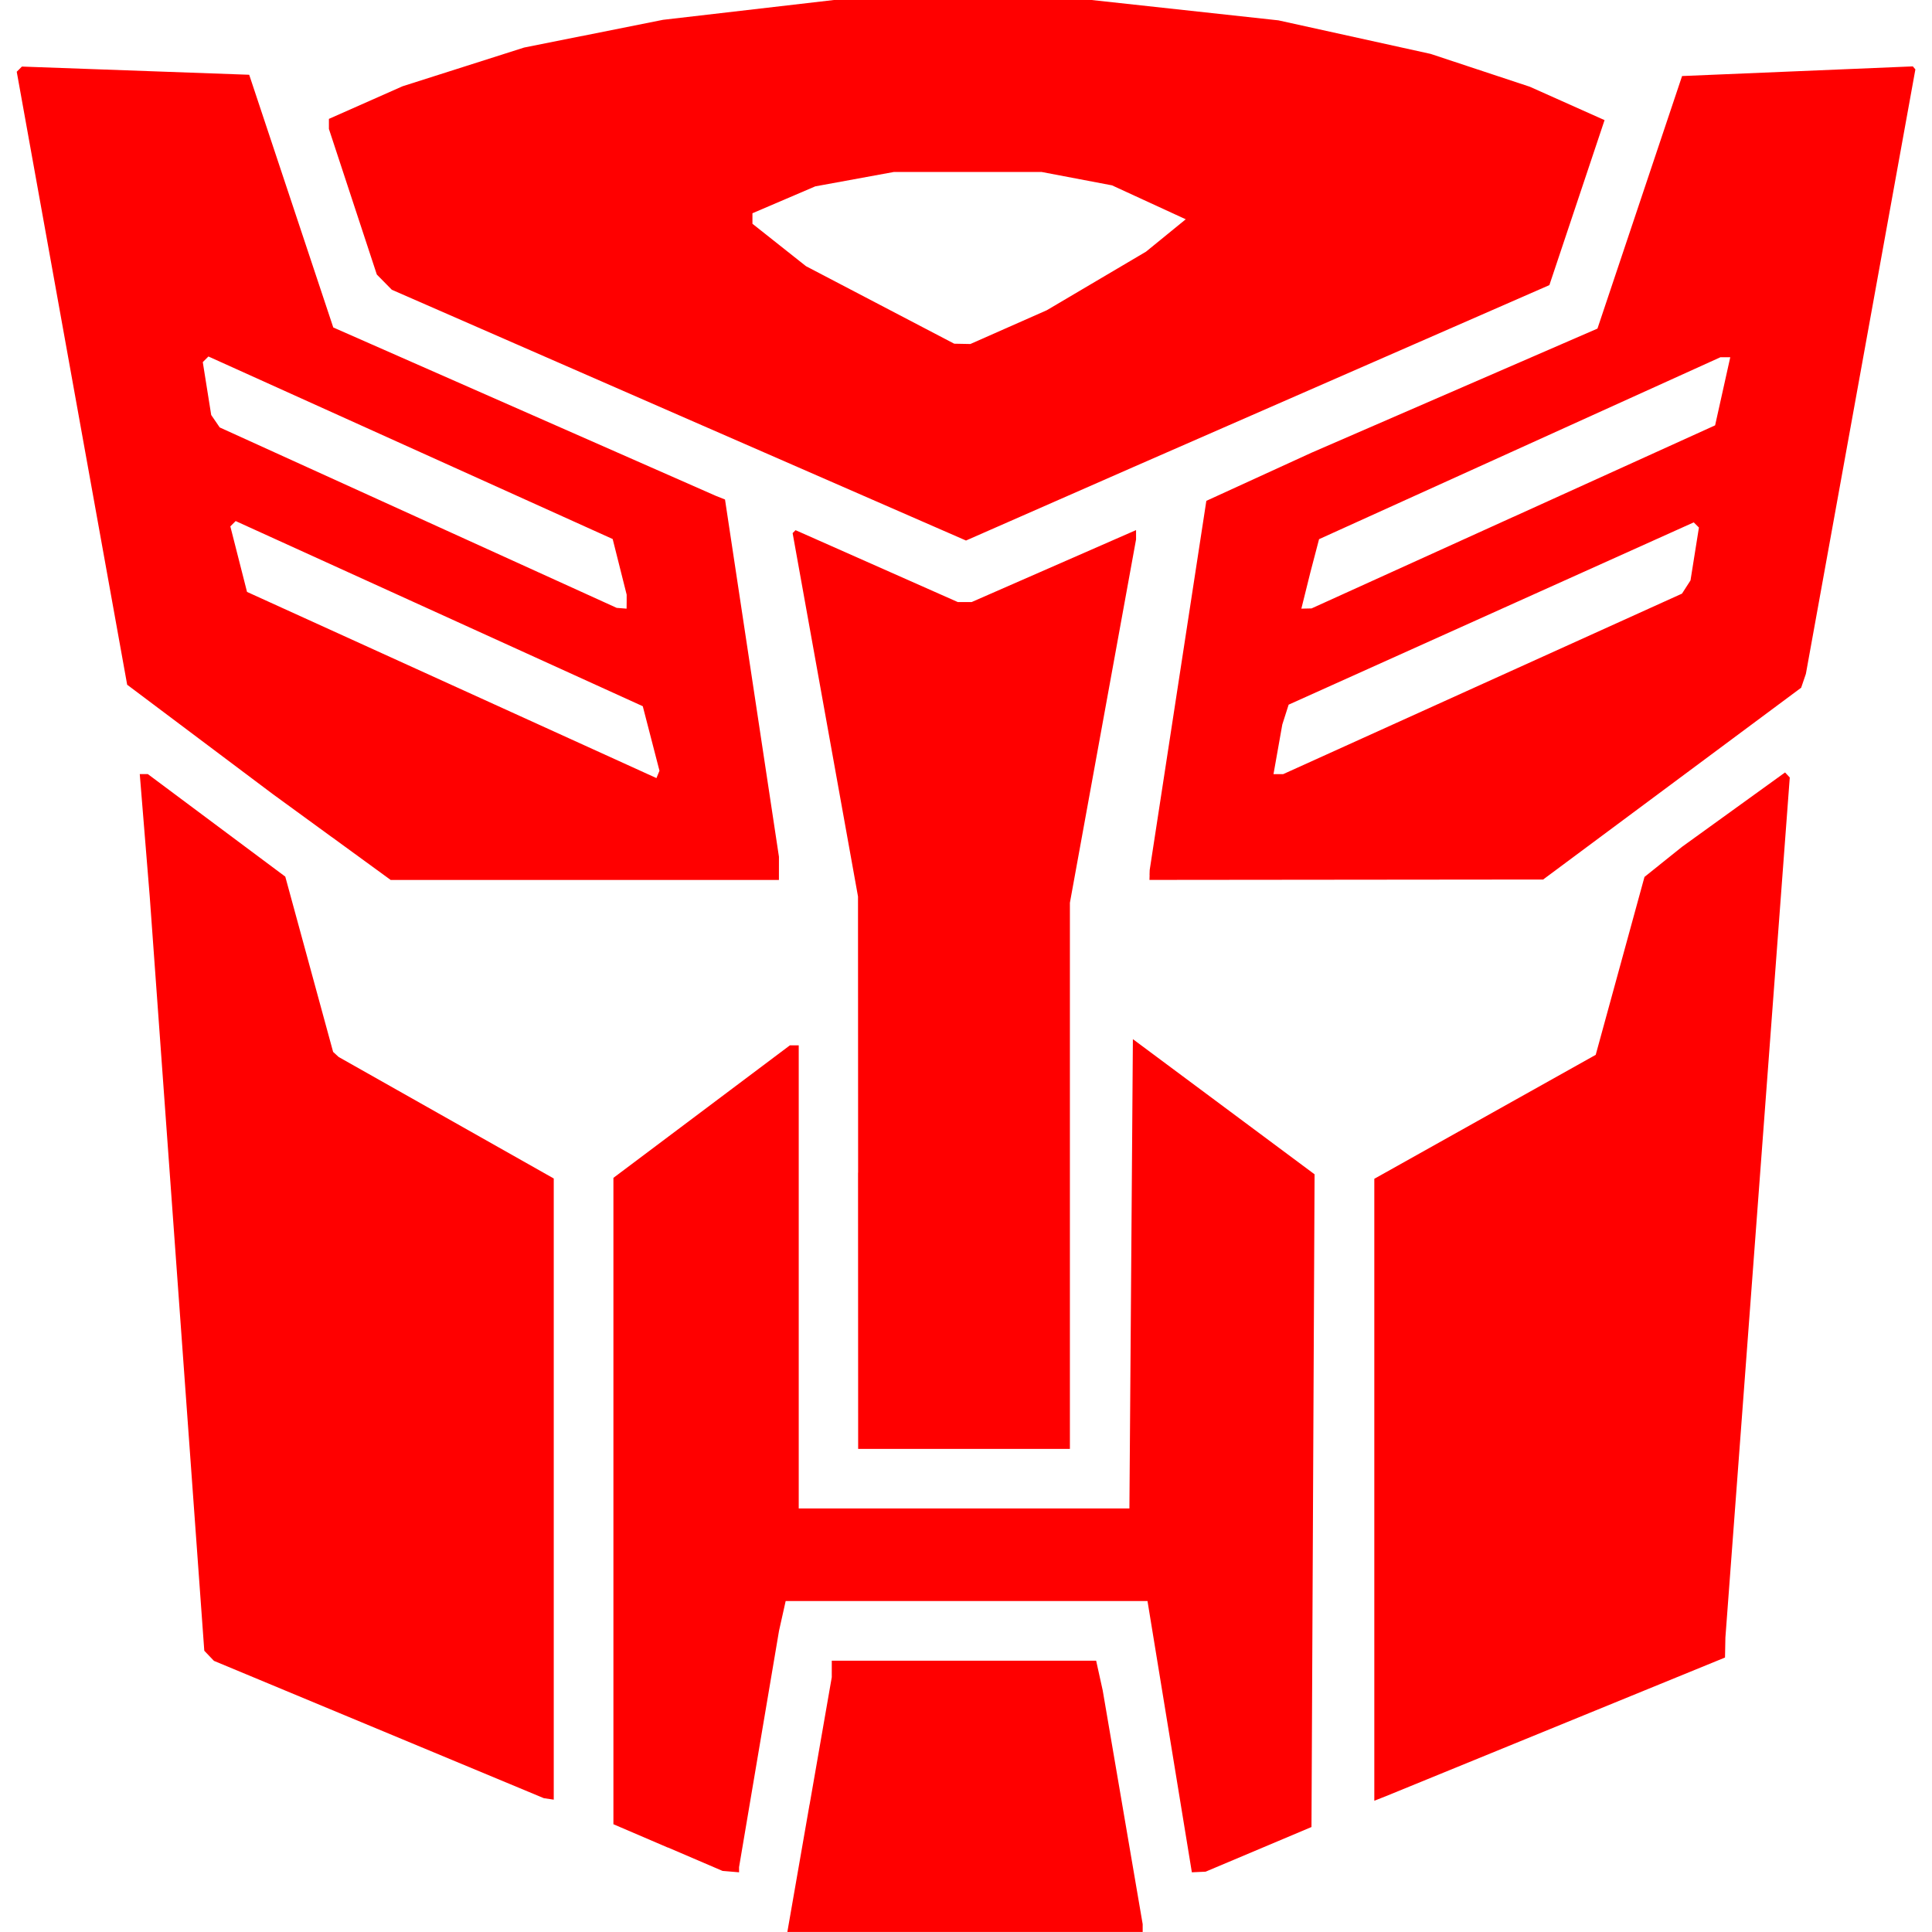 <?xml version="1.0" encoding="UTF-8" standalone="no"?>
<!-- Created with Inkscape (http://www.inkscape.org/) -->

<svg
   width="50mm"
   height="50mm"
   viewBox="0 0 50 50"
   version="1.1"
   id="svg5"
   inkscape:version="1.1.2 (b8e25be833, 2022-02-05)"
   sodipodi:docname="autobot1.svg"
   xmlns:inkscape="http://www.inkscape.org/namespaces/inkscape"
   xmlns:sodipodi="http://sodipodi.sourceforge.net/DTD/sodipodi-0.dtd"
   xmlns="http://www.w3.org/2000/svg"
   xmlns:svg="http://www.w3.org/2000/svg">
  <sodipodi:namedview
     id="namedview7"
     pagecolor="#505050"
     bordercolor="#ffffff"
     borderopacity="1"
     inkscape:pageshadow="0"
     inkscape:pageopacity="0"
     inkscape:pagecheckerboard="1"
     inkscape:document-units="mm"
     showgrid="false"
     fit-margin-top="0"
     fit-margin-left="0"
     fit-margin-right="0"
     fit-margin-bottom="0"
     inkscape:zoom="2"
     inkscape:cx="95"
     inkscape:cy="52"
     inkscape:window-width="1920"
     inkscape:window-height="1017"
     inkscape:window-x="-8"
     inkscape:window-y="-8"
     inkscape:window-maximized="1"
     inkscape:current-layer="layer1" />
  <defs
     id="defs2" />
  <g
     inkscape:label="Warstwa 1"
     inkscape:groupmode="layer"
     id="layer1"
     transform="translate(-61.83,-124.346)">
    <path
       style="fill:#ff0000;fill-opacity:1;stroke-width:0.171"
       d="m 82.782,171.049 0.574,-3.296 1.72e-4,-0.214 1.71e-4,-0.214 h 3.421 3.421 l 0.085,0.385 0.085,0.385 0.517,3.024 0.517,3.024 v 0.101 0.101 h -4.598 -4.598 l 0.574,-3.296 z m -3.664,1.114 -1.413,-0.606 v -8.364 -8.364 l 2.284,-1.715 2.284,-1.715 h 0.114 0.114 v 5.993 5.993 h 4.279 4.279 l 0.045,-6.073 0.045,-6.073 2.351,1.749 2.351,1.749 -0.04,8.446 -0.04,8.446 -1.37,0.578 -1.37,0.578 -0.178,0.008 -0.178,0.008 -0.574,-3.51 -0.574,-3.51 h -4.682 -4.682 l -0.086,0.385 -0.086,0.385 -0.517,3.058 -0.517,3.058 v 0.067 0.067 l -0.214,-0.018 -0.214,-0.018 -1.413,-0.606 z m -7.481,-3.057 -4.27,-1.777 -0.125,-0.131 -0.125,-0.131 -0.706,-9.76 -0.706,-9.76 -0.129,-1.584 -0.129,-1.584 h 0.104 0.104 l 1.779,1.327 1.779,1.327 0.619,2.268 0.619,2.268 0.072,0.066 0.072,0.066 2.783,1.572 2.783,1.572 v 8.038 8.038 l -0.128,-0.019 -0.128,-0.019 z m 25.76,-6.205 v -8.048 l 2.865,-1.604 2.865,-1.604 0.631,-2.302 0.631,-2.302 0.485,-0.389 0.485,-0.389 1.334,-0.963 1.334,-0.963 0.061,0.065 0.061,0.065 -0.833,11.13 -0.833,11.13 -0.005,0.258 -0.005,0.258 -4.393,1.796 -4.393,1.796 -0.145,0.057 -0.145,0.057 z m -13.359,-8.205 -0.003,-7.149 -0.846,-4.702 -0.846,-4.702 0.038,-0.038 0.038,-0.038 2.099,0.93 2.099,0.93 h 0.18 0.18 l 2.127,-0.931 2.127,-0.931 v 0.121 0.121 l -0.856,4.701 -0.856,4.701 v 7.067 7.067 h -2.74 -2.74 l -0.003,-7.149 z m -13.625,-8.689 -1.526,-1.112 -1.883,-1.414 -1.883,-1.414 -1.429,-7.932 -1.429,-7.932 0.067,-0.067 0.067,-0.067 2.941,0.106 2.941,0.106 1.088,3.27 1.088,3.27 4.953,2.18 4.953,2.18 0.116,0.046 0.116,0.046 0.698,4.623 0.698,4.623 -3.43e-4,0.3 -3.42e-4,0.3 h -5.024 -5.024 l -1.526,-1.112 z m 8.268,-2.549 -0.216,-0.835 -5.268,-2.396 -5.268,-2.396 -0.069,0.069 -0.069,0.069 0.216,0.848 0.216,0.848 5.298,2.409 5.298,2.409 0.039,-0.095 0.039,-0.095 z m -0.633,-3.541 v -0.181 l -0.181,-0.72 -0.181,-0.72 -5.231,-2.362 -5.231,-2.362 -0.073,0.073 -0.073,0.073 0.109,0.684 0.109,0.684 0.11,0.161 0.11,0.161 5.137,2.335 5.137,2.335 0.128,0.01 0.128,0.01 z m 13.532,7.073 0.004,-0.128 0.733,-4.777 0.733,-4.777 1.361,-0.623 1.361,-0.623 3.7,-1.606 3.7,-1.606 1.095,-3.268 1.095,-3.268 2.986,-0.125 2.986,-0.125 0.033,0.039 0.033,0.039 -1.417,7.822 -1.417,7.822 -0.061,0.179 -0.061,0.179 -3.339,2.482 -3.339,2.482 -5.094,0.005 -5.094,0.005 0.004,-0.128 z m 8.621,-4.946 5.159,-2.335 0.11,-0.171 0.11,-0.171 0.109,-0.684 0.109,-0.684 -0.067,-0.067 -0.067,-0.067 -5.242,2.359 -5.242,2.359 -0.082,0.257 -0.082,0.257 -0.114,0.642 -0.114,0.642 h 0.125 0.125 z m 0.793,-4.32 5.223,-2.37 0.196,-0.881 0.196,-0.881 h -0.128 -0.128 l -5.193,2.354 -5.193,2.354 -0.112,0.428 -0.112,0.428 -0.117,0.471 -0.117,0.471 0.132,-0.003 0.132,-0.003 5.223,-2.37 z m -21.594,-2.632 -7.43,-3.247 -0.194,-0.197 -0.194,-0.197 -0.62,-1.884 -0.62,-1.884 v -0.13 -0.13 l 0.953,-0.422 0.953,-0.422 1.573,-0.501 1.573,-0.501 1.798,-0.359 1.798,-0.359 2.225,-0.258 2.225,-0.258 h 3.305 3.305 l 2.433,0.265 2.433,0.265 1.969,0.434 1.969,0.434 1.284,0.425 1.284,0.425 0.967,0.432 0.967,0.432 -0.714,2.135 -0.714,2.135 -5.39,2.357 -5.39,2.357 -2.159,0.948 -2.159,0.948 z m 8.532,-2.28 0.989,-0.437 1.284,-0.758 1.284,-0.758 0.514,-0.419 0.514,-0.419 -0.954,-0.439 -0.954,-0.439 -0.91,-0.173 -0.91,-0.173 h -1.914 -1.914 l -1.016,0.186 -1.016,0.186 -0.813,0.348 -0.813,0.348 v 0.136 0.136 l 0.693,0.549 0.693,0.549 1.918,1.003 1.918,1.003 0.209,0.004 0.209,0.004 0.989,-0.437 z"
       id="path1281" />
  </g>
</svg>
